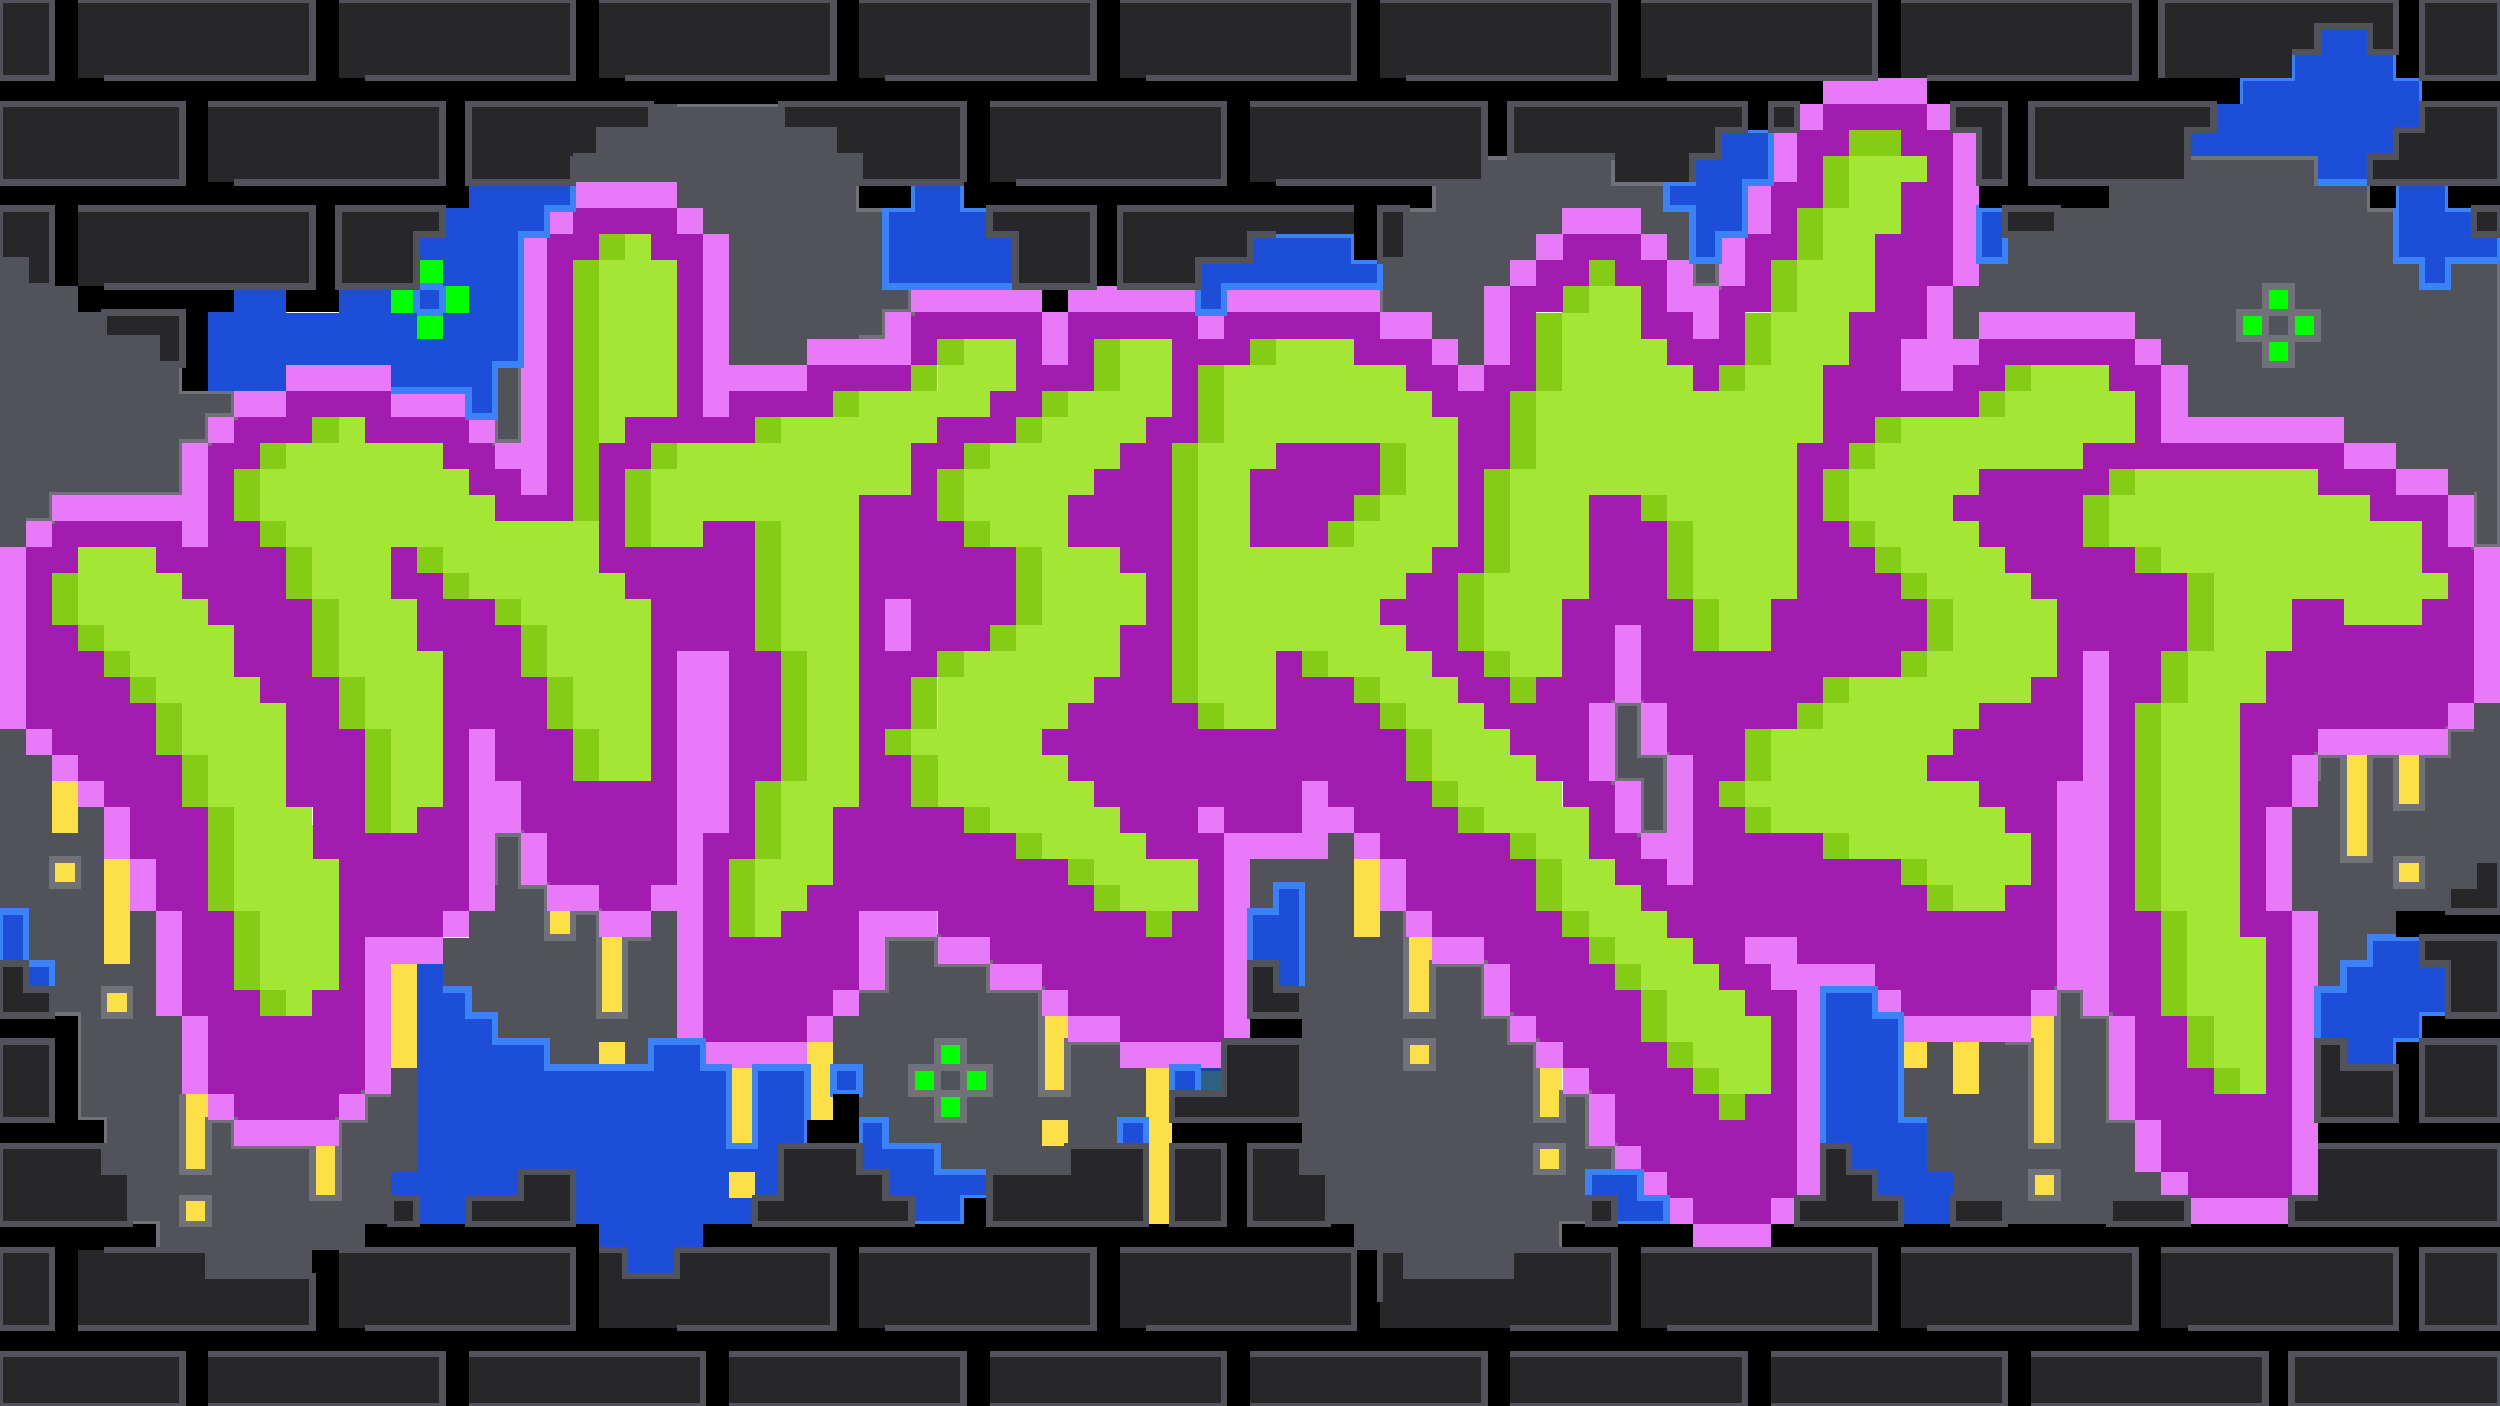 <svg xmlns="http://www.w3.org/2000/svg" viewBox="0 0 96 54" style="background-color:#000"><defs><style>@keyframes workOfArtPurpleStrobeGlitch{0%,to{fill:#000}50%{fill:#fff}}@keyframes workOfArtYellowStrobe{0%,to{fill:#fde047}25%{fill:#fbbf24}50%{fill:#f59e0b}75%{fill:#d97706}}@keyframes workOfArtLimeStrobe{0%,to{fill:#0f0}25%{fill:#84cc16}50%{fill:#65a30d}75%{fill:#4d7c0f}}@keyframes workOfArtBlueFade{0%,to{fill:#1d4ed8}50%{fill:#3b82f6}}@keyframes workOfArtDarkGreyFade{0%,to{fill:#27272a}50%{fill:#52525b}}@keyframes workOfArtGreyFade{0%,to{fill:#52525b}50%{fill:#71717a}}@keyframes workOfArtDarkBlueFade{0%,to{fill:#306082}50%{fill:#1e40af}}@keyframes circuitTrace{0%{stroke-dashoffset:60}to{stroke-dashoffset:0}}@keyframes workOfArtGlow{0%{filter:hue-rotate(0deg) brightness(1) saturate(1)}25%{filter:hue-rotate(90deg) brightness(1.1) saturate(1.2)}50%{filter:hue-rotate(180deg) brightness(1) saturate(1)}75%{filter:hue-rotate(270deg) brightness(1.1) saturate(1.2)}to{filter:hue-rotate(360deg) brightness(1) saturate(1)}}@keyframes workOfArtSt8StrokeGlitch{0%,85.7%{stroke:none;stroke-width:0}85.8%,to{stroke:#fff;stroke-width:.5}}@keyframes workOfArtSt8StrokeStrobe{0%,to{stroke:#fff}50%{stroke:#000}}.st0{fill:none}.st6{fill:#a21caf}.st7{fill:#52525b;stroke:#71717a;stroke-width:.25;stroke-dasharray:20,40;animation:circuitTrace 4s linear infinite,workOfArtGreyFade 4s linear infinite}.st8{fill:#a3e635;animation:workOfArtSt8StrokeGlitch 3.5s steps(1,end) infinite,workOfArtSt8StrokeStrobe .1s steps(1,end) infinite}.st10{stroke-width:.25;stroke-dasharray:20,40;fill:#1d4ed8;stroke:#3b82f6;animation:circuitTrace 4s linear infinite,workOfArtBlueFade 4s linear infinite}</style></defs><g id="Layer_1" shape-rendering="crispEdges" style="animation:workOfArtGlow 8s linear infinite"><path class="st0" d="M53 19h1v-2h-5v1h-1v3h4v-1h1z"/><path class="st8" d="M24 16h2v-6h-1V9h-1v1h-1v7h1zm58 1v-2h-1v-1h-3v1h-1v1h-4v1h-1v1h-1v2h1v1h1v1h1v1h1v2h-1v1h-3v1h-1v1h-2v2h-1v1h1v1h3v1h3v1h1v1h2v-1h1v-2h-1v-1h-1v-1h-2v-1h1v-1h1v-1h2v-1h1v-3h-1v-1h-1v-1h-1v-1h-1v-1h1v-1h4v-1zm-47 0h1v-1h2v-1h1v-2h-2v1h-1v1h-3v1h-3v1h-4v1h-1v3h2v-1h3v5h1v5h-1v3h-1v3h1v-1h1v-1h1v-3h1V19h2zm23 9h2v-3h1v-4h3v1h1v3h1v2h2v-2h1v-6h1v-3h1v-2h1V9h1V7h1V6h-3v2h-1v2h-1v2h-1v2h-1v1h-2v-1h-1v-1h-1v-2h-2v1h-1v3h-1v3h-1v4h-1v3h1zm-34-4h-1v-2h-4v-1h-1v-1h-1v-1h-3v-1h-1v1h-2v1h-1v2h1v1h1v2h1v3h1v2h1v4h1v-1h1v-6h-1v-2h-1v-2h2v1h1v1h2v1h1v2h1v2h1v2h2v-7h-1z"/><path class="st8" d="M93 22v-2h-2v-1h-2v-1h-7v1h-1v2h2v1h2v3h-1v2h-1v8h1v4h1v2h1v1h1v-6h-1v-9h1v-2h1v-2h2v1h3v-1h1v-1zm-81 9h-1v-4h-1v-1H9v-2H8v-1H7v-1H6v-1H3v3h1v1h1v1h1v1h1v2h1v2h1v4h1v3h1v1h1v-1h1v-5h-1zm32 1h-1v-1h-1v-1h-1v-1h-1v-1h1v-1h1v-1h1v-2h1v-2h-1v-1h-2v-2h1v-1h1v-1h1v-1h1v-3h-2v2h-2v1h-1v1h-2v1h-1v2h1v1h2v3h-1v1h-2v1h-1v2h-1v1h1v2h2v1h2v1h2v1h1v1h3v-2h-2zm23 6h-1v-1h-1v-1h-1v-1h-1v-1h-1v-1h-1v-2h-1v-1h-1v-1h-1v-1h-1v-1h-1v-1h-1v-1h-1v-1h-1v-1h1v-1h1v-1h1v-5h-1v-1h-1v-1h-2v-1h-3v1h-2v3h-1v10h1v1h2v-3h2v1h2v1h1v1h1v2h1v1h1v1h2v1h1v2h1v1h1v1h1v1h1v2h1v1h1v1h2v-3h-1zM52 20v1h-4v-3h1v-1h5v2h-1v1z"/><path style="fill:#306082;stroke:#1e40af;stroke-width:.25;stroke-dasharray:20,40;animation:circuitTrace 4s linear infinite,workOfArtDarkBlueFade 4s linear infinite" d="M46 41h1v1h-1z"/><path class="st0" d="M16 11h1v1h-1zm20 30h1v1h-1zm51-29h1v1h-1z"/><path d="M16 10h1v1h-1zm-1 1h1v1h-1zm2 0h1v1h-1zm70 0h1v1h-1zm-71 1h1v1h-1zm70 0h1v1h-1zm2 0h1v1h-1zm-1 1h1v1h-1zM36 40h1v1h-1zm-1 1h1v1h-1zm2 0h1v1h-1zm-1 1h1v1h-1z" style="fill:#0f0;animation:workOfArtLimeStrobe .08s steps(1,end) infinite"/><path d="M71 5h2v1h-2zm-1 1h1v2h-1zm-1 2h1v2h-1zM23 9h1v1h-1zm-1 1h1v10h-1zm39 0h1v1h-1zm7 0h1v2h-1zm-8 1h1v1h-1zm-1 1h1v3h-1zm8 0h1v2h-1zm-31 1h1v1h-1zm6 0h1v2h-1zm6 0h1v1h-1zm-13 1h1v1h-1zm11 0h1v3h-1zm20 0h1v1h-1zm11 0h1v1h-1zm-45 1h1v1h-1zm8 0h1v1h-1zm18 0h1v3h-1zm18 0h1v1h-1zm-64 1h1v1h-1zm17 0h1v1h-1zm10 0h1v1h-1zm33 0h1v1h-1zm-62 1h1v1h-1zm15 0h1v1h-1zm12 0h1v1h-1zm8 0h1v10h-1zm8 0h1v2h-1zm18 0h1v1h-1zM9 18h1v2H9zm15 0h1v3h-1zm12 0h1v2h-1zm21 0h1v4h-1zm13 0h1v2h-1zm11 0h1v1h-1zm-29 1h1v1h-1zm11 0h1v1h-1zm17 0h1v2h-1zm-70 1h1v1h-1zm19 0h1v5h-1zm8 0h1v1h-1zm14 0h1v1h-1zm13 0h1v3h-1zm7 0h1v1h-1zm-60 1h1v2h-1zm5 0h1v1h-1zm23 0h1v3h-1zm33 0h1v1h-1zm10 0h1v1h-1zM2 22h1v2H2zm15 0h1v1h-1zm39 0h1v3h-1zm17 0h1v1h-1zm11 0h1v3h-1zm-72 1h1v3h-1zm7 0h1v1h-1zm46 0h1v2h-1zm9 0h1v2h-1zM3 24h1v1H3zm17 0h1v2h-1zm18 0h1v1h-1zM4 25h1v1H4zm26 0h1v5h-1zm6 0h1v1h-1zm14 0h1v1h-1zm7 0h1v1h-1zm16 0h1v1h-1zm10 0h1v2h-1zM5 26h1v1H5zm8 0h1v2h-1zm8 0h1v2h-1zm14 0h1v2h-1zm17 0h1v1h-1zm6 0h1v1h-1zm12 0h1v1h-1zM6 27h1v2H6zm40 0h1v1h-1zm7 0h1v1h-1zm16 0h1v1h-1zm13 0h1v8h-1zm-68 1h1v4h-1zm8 0h1v2h-1zm12 0h1v1h-1zm20 0h1v2h-1zm13 0h1v2h-1zM7 29h1v2H7zm28 0h1v2h-1zm-6 1h1v3h-1zm26 0h1v1h-1zm11 0h1v1h-1zM8 31h1v4H8zm29 0h1v1h-1zm19 0h1v1h-1zm11 0h1v1h-1zm-28 1h1v1h-1zm19 0h1v1h-1zm12 0h1v1h-1zm-42 1h1v3h-1zm13 0h1v1h-1zm18 0h1v2h-1zm14 0h1v1h-1zm-31 1h1v1h-1zm32 0h1v1h-1zM9 35h1v3H9zm35 0h1v1h-1zm16 0h1v1h-1zm23 0h1v4h-1zm-22 1h1v1h-1zm1 1h1v1h-1zm-52 1h1v1h-1zm53 0h1v2h-1zm21 1h1v2h-1zm-20 1h1v1h-1zm1 1h1v1h-1zm20 0h1v1h-1zm-19 1h1v1h-1z" style="fill:#84cc16"/><path class="st0" d="M24 23v-1h-1v-5h1v-1h2v-6h-1V9h-2v1h-1v10h-3v-1h-1v-1h-1v-1h-3v-1h-2v1h-2v1H9v2h1v1h1v2h1v3h1v2h1v4h2v-1h1v-6h-1v-2h-1v-2h1v1h1v1h2v1h1v2h1v2h1v2h3v-7zm-12 8h-1v-4h-1v-1H9v-2H8v-1H7v-1H6v-1H3v1H2v2h1v1h1v1h1v1h1v2h1v2h1v4h1v3h1v1h2v-1h1v-5h-1z"/><path class="st0" d="M65 34v-5h-1v-2h-1v-3h-1v3h-1v3h1v2h1v1h1v1zM32 15v1h-3v1h-4v1h-1v3h3v-1h2v5h1v5h-1v3h-1v3h2v-1h1v-1h1v-3h1V19h2v-2h1v-1h2v-1h1v-2h-3v1h-1v1zm14 16h1v1h-1z"/><path class="st0" d="M34 23h1v2h-1zm23-1h-1v3h1v1h1v1h1v-1h1v-3h1v-4h2v1h1v3h1v2h3v-2h1v-6h1v-3h1v-2h1V9h1V7h1V6h-1V5h-2v1h-1v2h-1v2h-1v2h-1v2h-1v1h-1v-1h-1v-1h-1v-2h-1v-1h-1v1h-1v1h-1v3h-1v3h-1z"/><path class="st0" d="M78 23v-1h-1v-1h-1v-1h-1v-1h1v-1h4v-1h2v-2h-1v-1h-4v1h-1v1h-4v1h-1v1h-1v2h1v1h1v1h1v1h1v2h-1v1h-3v1h-1v1h-2v2h-1v1h1v1h3v1h3v1h1v1h3v-1h1v-2h-1v-1h-1v-1h-2v-1h1v-1h1v-1h2v-1h1v-3z"/><path class="st0" d="M93 20h-2v-1h-2v-1h-8v1h-1v2h2v1h2v3h-1v2h-1v8h1v4h1v2h1v1h2v-6h-1v-9h1v-2h1v-2h2v1h3v-1h1v-1h-1zM44 33v-1h-1v-1h-1v-1h-1v-1h-1v-1h1v-1h1v-1h1v-2h1v-2h-1v-1h-2v-2h1v-1h1v-1h1v-1h1v-3h-3v2h-2v1h-1v1h-2v1h-1v2h1v1h2v3h-1v1h-2v1h-1v2h-1v1h1v2h2v1h2v1h2v1h1v1h2v1h1v-1h1v-2z"/><path class="st0" d="M66 38v-1h-1v-1h-1v-1h-1v-1h-1v-1h-1v-2h-1v-1h-1v-1h-1v-1h-1v-1h-1v-1h-1v-1h-1v-1h-1v-1h1v-1h1v-1h1v-5h-1v-1h-1v-1h-2v-1h-4v1h-2v3h-1v10h1v1h3v-3h1v1h2v1h1v1h1v2h1v1h1v1h2v1h1v2h1v1h1v1h1v1h1v2h1v1h1v1h1v1h1v-1h1v-3h-1v-1zM52 19v1h-1v1h-3v-3h1v-1h4v2z"/><path class="st6" d="M53 17h-4v1h-1v3h3v-1h1v-1h1z"/><path class="st6" d="M94 21v-2h-2v-1h-2v-1h-7v-3h-1v-1h-6v1h-1v1h-2v-2h1v-2h1V5h-1V4h-4v1h-1v2h-1v2h-1v2h-1v2h-1v-1h-1v-2h-1V9h-3v1h-1v1h-1v3h-1v1h-1v-1h-1v-1h-2v-1h-6v1h-1v-1h-5v2h-1v-2h-5v2h1v-1h3v2h-1v1h-2v1h-1v2h-2v12h-1v3h-1v1h-1v1h-2v-3h1v-3h1v-5h-1v-5h-2v1h-3v-3h1v-1h4v-1h3v-1h3v-1h-4v1h-3v1h-1V9h-1V8h-4v1h-1v10h-1v-1h-1v-1h-1v-1h-3v-1h-4v1H9v1H8v4H7v-1H2v1H1v7h1v1h1v1h1v1h1v2h1v2h1v4h1v3h1v1h4v-1h1v-6h3v-1h1v-7h1v2h1v2h1v2h2v1h2v-1h1v-9h2v7h-1v8h4v-1h1v-1h1v-3h3v1h2v1h2v1h1v1h2v1h4v-8h-1v-1h1v1h3v-2h1v1h1v1h1v1h1v2h1v1h2v1h1v2h1v1h1v1h1v1h1v2h1v1h1v1h1v1h3v-1h1v-8h-1v-1h-1v-1h2v1h3v1h1v1h5v-1h1v-8h1v-5h1v14h1v4h1v2h1v1h4V35h-1v-4h1v-2h1v-1h5v-1h1v-6zM13 38h-1v1h-2v-1H9v-3H8v-4H7v-2H6v-2H5v-1H4v-1H3v-1H2v-2h1v-1h3v1h1v1h1v1h1v2h1v1h1v4h1v2h1zm12-8h-3v-2h-1v-2h-1v-2h-1v-1h-2v-1h-1v-1h-1v2h1v2h1v6h-1v1h-2v-4h-1v-2h-1v-3h-1v-2h-1v-1H9v-2h1v-1h2v-1h2v1h3v1h1v1h1v1h3V10h1V9h2v1h1v6h-2v1h-1v5h1v1h1zm33-12v-3h1v-3h1v-1h1v-1h1v1h1v2h1v1h1v1h1v-1h1v-2h1v-2h1V8h1V6h1V5h2v1h1v1h-1v2h-1v3h-1v2h-1v3h-1v6h-1v2h-3v-2h-1v-3h-1v-1h-2v4h-1v3h-1v1h-1v-1h-1v-1h-1v-3h1v-4zm5 15v-1h-1v-2h-1v-3h1v-3h1v3h1v2h1v5h-1v-1zM35 23v2h-1v-2zm11 12h-1v1h-1v-1h-2v-1h-1v-1h-2v-1h-2v-1h-2v-2h-1v-1h1v-2h1v-1h2v-1h1v-3h-2v-1h-1v-2h1v-1h2v-1h1v-1h2v-2h3v3h-1v1h-1v1h-1v1h-1v2h2v1h1v2h-1v2h-1v1h-1v1h-1v1h1v1h1v1h1v1h1v1h2zm22 4v3h-1v1h-1v-1h-1v-1h-1v-1h-1v-2h-1v-1h-1v-1h-1v-1h-1v-2h-1v-1h-2v-1h-1v-1h-1v-2h-1v-1h-1v-1h-2v-1h-1v3h-3v-1h-1V17h1v-3h2v-1h4v1h2v1h1v1h1v5h-1v1h-1v1h-1v1h1v1h1v1h1v1h1v1h1v1h1v1h1v1h1v2h1v1h1v1h1v1h1v1h1v1h1v1zm11-13h-1v1h-2v1h-1v1h-1v1h2v1h1v1h1v2h-1v1h-3v-1h-1v-1h-3v-1h-3v-1h-1v-1h1v-2h2v-1h1v-1h3v-1h1v-2h-1v-1h-1v-1h-1v-1h-1v-2h1v-1h1v-1h4v-1h1v-1h4v1h1v2h-2v1h-4v1h-1v1h1v1h1v1h1v1h1zm15-3h-1v1h-3v-1h-2v2h-1v2h-1v9h1v6h-2v-1h-1v-2h-1v-4h-1v-8h1v-2h1v-3h-2v-1h-2v-2h1v-1h8v1h2v1h2v2h1z"/><path d="M90 29h1v4h-1zm2 0h1v2h-1zM2 30h1v2H2zm0 3h1v1H2zm2 0h1v4H4zm48 0h1v3h-1zm40 0h1v1h-1zm-71 2h1v1h-1zm2 1h1v3h-1zm31 0h1v3h-1zm-39 1h1v4h-1zM4 38h1v1H4zm36 1h1v3h-1zm38 0h1v5h-1zm-55 1h1v1h-1zm8 0h1v3h-1zm23 0h1v1h-1zm19 0h1v1h-1zm2 0h1v2h-1zm-47 1h1v3h-1zm16 0h1v6h-1zm15 0h1v2h-1zM7 42h1v3H7zm33 1h1v1h-1zm-28 1h1v2h-1zm47 0h1v1h-1zm-31 1h1v1h-1zm50 0h1v1h-1zM7 46h1v1H7z" style="fill:#fde047;animation:workOfArtYellowStrobe .08s steps(1,end) infinite"/><path class="st0" d="M4 38h1v1H4zm55 6h1v1h-1zM7 46h1v1H7zM2 33h1v1H2zm34 9h1v1h-1zm0-2h1v1h-1zm1 1h1v1h-1zm3 2h1v1h-1zm14-3h1v1h-1zm33-27h1v1h-1zm0-2h1v1h-1zm1 1h1v1h-1zm-2 0h1v1h-1zm-8 33h1v1h-1zm-43-4h1v1h-1zm57-8h1v1h-1z"/><path class="st7" d="M33 13h1v-1h1v-1h-1V8h-1V6h-1V5h-2V4h-5v1h-2v1h-1v1h4v1h1v1h1v5h3v-1zm32-5h-1V7h-2V6h-5v1h-2v1h-1v2h-1v2h2v1h1v1h1v-3h1v-1h1V9h1V8h3v1h1v1h1zM1 20h1v-1h5v-2h1v-1h1v-1H7v-1H6v-1H4v-1H3v-1H1v-1H0v11h1zm64-10h1v1h-1zm29 0v1h-1v-1h-1V8h-1V7h-2V6h-5v1h-3v1h-2v1h-2v1h-1v1h-1v2h1v-1h6v1h1v1h1v2h6v1h2v1h2v1h1v2h1V10zm-5 3h-1v1h-1v-1h-1v-1h1v-1h1v1h1z"/><path class="st7" d="M87 12h1v1h-1zm-68 2h1v3h-1zm44 13h-1v3h1v2h1v-3h-1zm32 1h-1v1h-1v2h-1v-2h-1v4h-1v-4h-1v2h-1v4h1v3h1v-1h1v-1h1v-1h2v-1h1v-1h1v-6h-1zm-2 6h-1v-1h1zm-68 2h-1v3h-1v-4h-1v1h-1v-2h-1v-2h-1v3h-1v1h-1v2h1v1h1v1h2v1h2v-1h1v1h1v-1h1v-5h-1zm18 4h-2v2h-1v-4h-2v-1h-2v-1h-2v2h-1v1h-1v2h1v2h1v1h2v1h5v-1h-1v-1h1v1h2v-1h1v-2h-1zm-5 2h-1v1h-1v-1h-1v-1h1v-1h1v1h1zm-23 0h-1v1h-1v3h-1v-2H9v-1H8v2H7v-6H6v-4H5v2H4v-6H3v1H2v-3H1v-1H0v7h1v2h1v2h1v4h1v2h1v2h1v1h2v1h4v-1h2v-1h1v-2h1v-4h-1zM3 34H2v-1h1zm2 5H4v-1h1zm3 8H7v-1h1z"/><path class="st7" d="M36 41h1v1h-1zm25 1h-1v1h-1v-3h-1v-1h-1v-2h-2v2h-1v-4h-1v1h-1v-4h-1v1h-3v2h1v-1h1v11h1v2h1v1h2v1h4v-1h2v-1h1v-2h1v-1h-1zm-6-1h-1v-1h1zm5 4h-1v-1h1zm22-2h-1v-4h-1v-1h-1v6h-1v-4h-2v2h-1v-2h-1v1h-1v2h1v2h1v1h2v1h4v-1h2v-1h-1zm-3 3h-1v-1h1z"/><path class="st0" d="M94 21v-2h-2v-1h-2v-1h-7v-3h-1v-1h-6v1h-1v1h-2v-2h1v-2h1V5h-1V4h-4v1h-1v2h-1v2h-1v2h-1v2h-1v-1h-1v-2h-1V9h-3v1h-1v1h-1v3h-1v1h-1v-1h-1v-1h-2v-1h-6v1h-1v-1h-5v2h-1v-2h-5v2h-4v1h-3v1h-1V9h-1V8h-4v1h-1v10h-1v-1h-1v-1h-1v-1h-3v-1h-4v1H9v1H8v4H7v-1H2v1H1v7h1v1h1v1h1v1h1v2h1v2h1v4h1v3h1v1h4v-1h1v-6h3v-1h1v-7h1v2h1v2h1v2h2v1h2v-1h1v-9h2v7h-1v8h4v-1h1v-1h1v-3h3v1h2v1h2v1h1v1h2v1h4v-8h-1v-1h1v1h3v-2h1v1h1v1h1v1h1v2h1v1h2v1h1v2h1v1h1v1h1v1h1v2h1v1h1v1h1v1h3v-1h1v-8h-1v-1h-1v-1h2v1h3v1h1v1h5v-1h1v-8h1v-5h1v14h1v4h1v2h1v1h4V35h-1v-4h1v-2h1v-1h5v-1h1v-6zm-59 4h-1v-2h1zm30 9h-1v-1h-1v-1h-1v-2h-1v-3h1v-3h1v3h1v2h1z"/><path class="st0" d="M64 29h-1v-2h-1v3h1v2h1z"/><path d="M70 3h4v1h-4zm-1 1h1v1h-1zm5 0h1v1h-1zm-6 1h1v2h-1zm7 0h1v6h-1zM22 7h4v1h-4zm45 0h1v2h-1zM21 8h1v1h-1zm5 0h1v1h-1zm34 0h3v1h-3zm-32 8v-1h3v-1h-3V9h-1v7zm31-7h1v1h-1zm4 0h1v1h-1zm3 0h1v2h-1zm-8 1h1v1h-1zm7 2v1h1v-2h-1v-1h-1v2zm-30-1h5v1h-5zm6 0h5v1h-5zm6 0h6v1h-6zm10 0h1v3h-1zm17 2h-1v2h2v-1h1v-1h-1v-2h-1zm-39 1v-2h-1v1h-3v1zm5-2h1v2h-1zm6 0h1v1h-1zm7 0h2v1h-2zm23 0h6v1h-6zm-21 1h1v1h-1zm27 0h1v1h-1zm-71 1h4v1h-4zm45 0h1v1h-1zm28 3h6v-1h-6v-2h-1v3zM9 15h2v1H9zm6 0h3v1h-3zm-7 1h1v1H8zm10 0h1v1h-1zM7 21h1v-4H7v2H2v1h5zm13-3v1h1V9h-1v8h-1v1zm70-1h2v1h-2zm2 1h2v1h-2zm2 1h1v2h-1zM1 20h1v1H1zm-1 1h1v7H0zm95 0h1v6h-1zm-61 2h1v2h-1zm28 1h1v3h-1zm-34 8v-7h-2v9h-1v1h1v5h1v-8zm52-7v5h-1v8h1v1h1V25zm-19 2h1v3h-1zm2 0h1v2h-1zm31 0h1v1h-1zM1 28h1v1H1zm88 0h5v1h-5zM2 29h1v1H2zm62 3h-1v1h1v1h1v-5h-1zm24-3h1v2h-1zM3 30h1v1H3zm16 0v-2h-1v7h1v-3h1v-2zm43 0h1v2h-1zM4 31h1v2H4zm42 0h1v1h-1zm5 0v-1h-1v2h-3v8h1v-7h3v-1h1v-1zm36 0h1v4h-1zm-67 1h1v2h-1zm32 0h1v1h-1zM5 33h1v2H5zm48 0h1v2h-1zm-32 1h2v1h-2zM6 35h1v4H6zm11 0h1v1h-1zm6 0h2v1h-2zm10 0v3h1v-2h2v-1zm21 0h1v1h-1zm34 0h1v11h-1zm-74 2v5h1v-5h2v-1h-3zm22-1h2v1h-2zm19 0h2v1h-2zm-17 1h2v1h-2zm19 0h1v2h-1zm12 0v-1h-2v1h1v1h1v8h1v-8h2v-1zm-37 1h1v1h-1zm8 0h1v1h-1zm32 0h1v1h-1zm6 0h1v1h-1zM7 39h1v3H7zm24 0h1v1h-1zm10 0h2v1h-2zm17 0h1v1h-1zm15 0h5v1h-5zm8 0h1v4h-1zm-54 1h4v1h-4zm16 0h4v1h-4zm16 0h1v1h-1zm1 1h1v1h-1zM8 42h1v1H8zm5 0h1v1h-1zm48 0h1v2h-1zM9 43h4v1H9zm73 0h1v2h-1zm-20 1h1v1h-1zm1 1h1v1h-1zm20 0h1v1h-1zm-19 1h1v1h-1zm4 0h1v1h-1zm16 0h4v1h-4zm-19 1h3v1h-3z" style="fill:#e879f9;animation:workOfArtPurpleStrobeGlitch .08s steps(1,end) infinite"/><path class="st0" d="M28 45h1v1h-1zM16 12h1v1h-1zm1-1h1v1h-1z"/><path class="st10" d="M89 7h2V6h1V5h1V3h-1V2h-1V1h-2v1h-1v1h-2v1h-1v1h-1v1h5zM66 6h-1v1h-1v1h1v2h1V9h1V7h1V5h-2zM38 8h-1V7h-2v1h-1v3h5V9h-1zm38 0h1v2h-1zM52 9h-4v1h-2v2h1v-1h6v-1h-1zm43 0V8h-1V7h-2v3h1v1h1v-1h2V9zm-79 2h1v1h-1z"/><path class="st10" d="M15 15h3v1h1v-2h1V9h1V8h1V7h-4v1h-1v1h-1v1h1v1h1v1h-1v1h-1v-1h-1v-1h-2v1h-2v-1H9v1H8v3h3v-1h4zm34 20h-1v2h1v1h1v-4h-1zM0 35h1v2H0zm93 1h-2v1h-1v1h-1v2h1v1h2v-1h1v-1h1v-2h-1zM1 37h1v1H1zm28 7h-1v-3h-1v-1h-2v1h-4v-1h-2v-1h-1v-1h-1v-1h-1v8h-1v1h1v1h2v-1h2v-1h2v2h1v1h1v1h2v-1h1v-1h2v-1h-1v-1h1v1h1v-2h1v-3h-2zm3-3h1v1h-1zm13 0h1v1h-1zm-2 2h1v1h-1zm31 0h-1v-4h-1v-1h-2v6h1v1h1v1h1v1h2v-2h-1zm-38 1h-2v-1h-1v2h1v1h1v1h2v-1h1v-1h-2zm27 1h-2v1h1v1h2v-1h-1z"/><path class="st0" d="M83 48h9v3h-9zm-10 0h9v3h-9zM17 7V4H8v3zm30 41h-4v3h9v-3zm0-41V4h-9v3zM37 48h-4v3h9v-3z"/><path d="M72 0h1v3h-1zm20 0h1v3h-1zm1 3h3v1h-3zM77 7h-1v1h5V7h-3V4h8V3h-3V0h-1v3h-8v1h3zM33 7h2v1h-2zm58 0h1v1h-1zm3 0h2v1h-2z"/><path d="M2 11h1V8h9v3h-1v1h2V8h5V4h19v4h5v3h1V8h9v2h1V8h2V7h-7V4h9v2h1V4h9v1h1V4h2V3h-7V0h-1v3h-9V0h-1v3h-9V0h-1v3h-9V0h-1v3h-9V0h-1v3h-9V0h-1v3H3V0H2v3H0v1h7v3H0v1h2zm40-7h5v3h-9V4zM12 4h5v3H8V4z"/><path d="M7 12v3h1v-3h1v-1H3v1zm33-1h1v1h-1zm52 24h4v1h-4zm-44 4h2v1h-2zm45 0h3v1h-3zM3 44h1v-1H3v-4H0v1h2v3H0v1zm89-1h-3v1h7v-1h-3v-3h-1zm-60 0h-1v1h2v-2h-1zm36 5h4v3h-9v-3h2v-1h-5v1h2v3h-9v-3h-1v3h-9v-3h9v-1h-4v-3h2v-1h-5v1h2v3h-9v-1h-1v1H27v1h5v3h-9v-4h-9v1h8v3h-9v-3h-1v3H3v-3h3v-1H0v1h2v3H0v1h7v2h1v-2h9v2h1v-2h9v2h1v-2h9v2h1v-2h9v2h1v-2h9v2h1v-2h9v2h1v-2h9v2h1v-2h9v2h1v-2h8v-1h-3v-3h3v-1H68zm-26 3h-9v-3h9zm50-3v3h-9v-3zm-10 0v3h-9v-3z"/><path d="M0 0h2v3H0zm3 0h9v3H3zm10 0h9v3h-9zm10 0h9v3h-9zm10 0h9v3h-9zm10 0h9v3h-9zm10 0h9v3h-9zm10 0h9v3h-9zm10 0h9v3h-9zm20 0h3v3h-3zm-5 2h1V1h2v1h1V0h-9v3h5zM0 4h7v3H0zm8 0h9v3H8zm30 0h9v3h-9zm10 0h9v3h-9zm20 0h1v1h-1zm7 1h1v2h1V4h-2zm3 0v2h6V5h1V4h-7zm15 0h-1v1h-1v1h5V4h-3zM22 6h1V5h2V4h-7v3h4zm15 1V4h-7v1h2v1h1v1zm28 0V6h1V5h1V4h-9v2h4v1zM3 8h9v3H3zm35 1h1v2h3V8h-4zm14-1h-9v3h3v-1h2V9h4zm1 0h1v2h-1zm24 0h2v1h-2zm18 0h1v1h-1zM16 9h1V8h-4v3h3zM1 11h1V8H0v2h1zm6 3v-2H4v1h2v1zm88 20h-1v1h2v-2h-1zm-2 3h1v2h2v-3h-3zm-45 0v2h2v-1h-1v-1zM2 39v-1H1v-1H0v2zm-2 1h2v3H0zm47 2h-2v1h5v-3h-3zm42-2v3h3v-2h-2v-1zm4 0h3v3h-3zm-49 4h-3v1h-3v2h6zm1 0h2v3h-2zm3 0v3h3v-2h-1v-1zm41 2h-1v1h8v-3h-7zM5 47v-2H4v-1H0v3zm17-2h-2v1h-2v1h4zm12 2h1v-1h-1v-1h-1v-1h-3v2h-1v1zm38-2h-1v-1h-1v2h-1v1h4v-1h-1zm-57 1h1v1h-1zm46 0h1v1h-1zm14 0h2v1h-2zm6 0h3v1h-3zM0 48h2v3H0zm3 3h9v-2H8v-1H3zm10-3h9v3h-9zm20 0h9v3h-9zm10 0h9v3h-9zm20 0h9v3h-9zm10 0h9v3h-9zm10 0h9v3h-9zm10 0h3v3h-3zm-67 3h6v-3h-6v1h-2v-1h-1v3zm32 0h4v-3h-4v1h-4v-1h-1v3zM0 52h7v2H0zm8 0h9v2H8zm10 0h9v2h-9zm10 0h9v2h-9zm10 0h9v2h-9zm10 0h9v2h-9zm10 0h9v2h-9zm10 0h9v2h-9zm10 0h9v2h-9zm10 0h8v2h-8z" style="stroke-width:.25;stroke-dasharray:20,40;fill:#27272a;stroke:#52525b;animation:circuitTrace 4s linear infinite,workOfArtDarkGreyFade 4s linear infinite"/></g></svg>